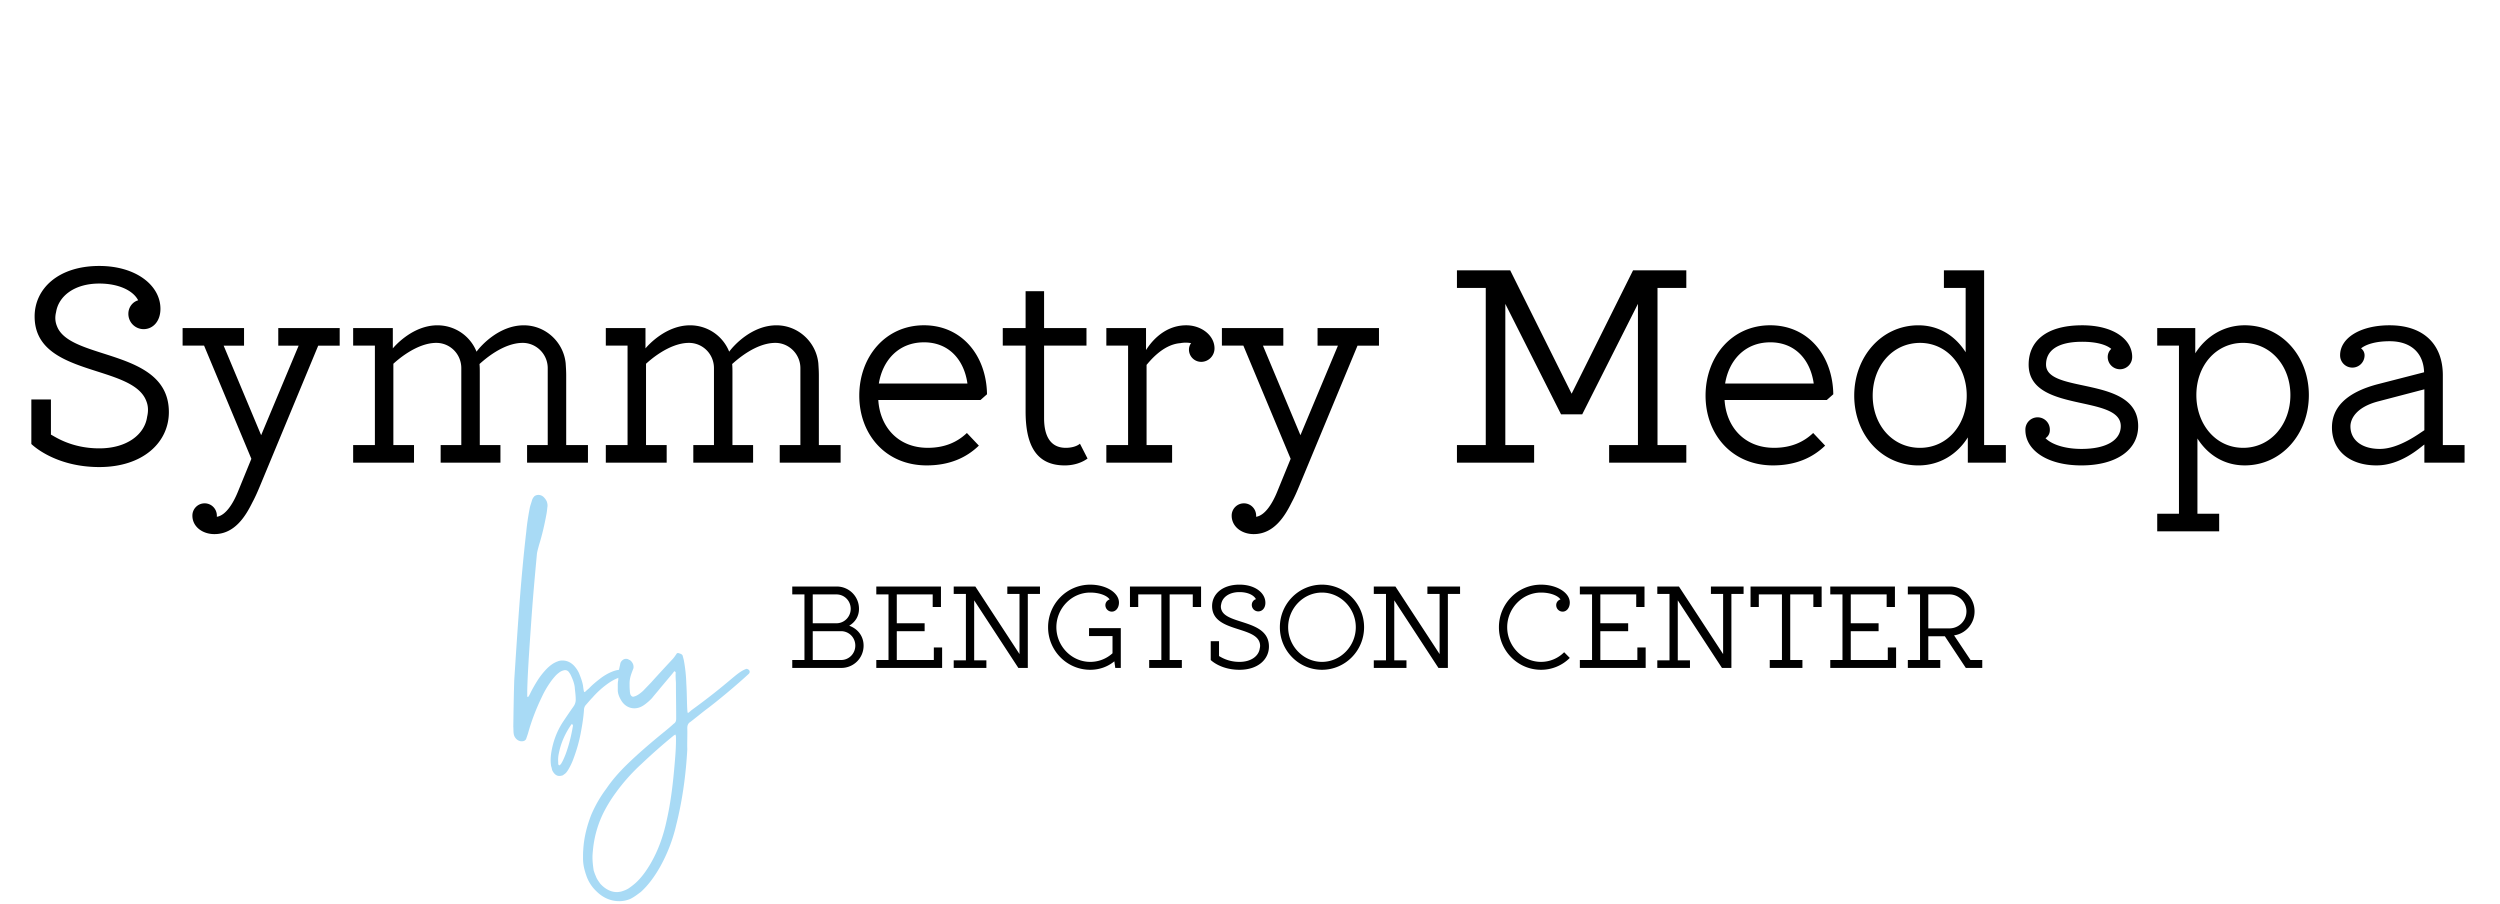 <svg xmlns="http://www.w3.org/2000/svg" width="188" height="68" fill="none"><path fill="#A8DAF5" d="M46.564 67.768c-.623 0-1.227-.251-1.725-.755a2.887 2.887 0 0 1-.764-1.222c-.053-.143-.089-.287-.125-.413a3.384 3.384 0 0 1-.106-.916c0-.198 0-.378.017-.558.054-.952.285-1.815.605-2.641.302-.701.675-1.348 1.12-1.941.462-.683.995-1.276 1.564-1.833.871-.845 1.778-1.618 2.72-2.39.267-.216.534-.432.783-.665.142-.09.195-.198.195-.396 0-.898-.018-1.797-.018-2.696-.018-.27-.035-.52-.018-.772 0-.018-.035-.054-.053-.072 0-.018-.053-.018-.071 0l-.124.161-.907 1.079c-.196.251-.409.485-.622.755a3.87 3.87 0 0 1-.498.449c-.231.18-.498.323-.836.323-.355 0-.746-.18-.995-.61-.142-.234-.249-.504-.249-.756v-.305c0-.144 0-.306.036-.45 0-.197.017-.413.035-.61.018-.234.089-.45.125-.665a.51.51 0 0 1 .302-.306c.053-.018.107-.018.142-.018.071 0 .124.018.178.054.035.018.053.036.089.036.195.144.32.378.266.63-.07.179-.142.358-.195.538a2.031 2.031 0 0 0-.09.647c0 .162 0 .324.019.485 0 .09.018.198.035.27.054.126.142.216.267.18.053-.018.124-.036.196-.072.177-.09.337-.216.497-.36l.605-.629c.533-.593 1.066-1.168 1.6-1.743.124-.126.213-.27.302-.395.035-.09.142-.09.213-.054.125.036.249.09.267.215.035.126.07.252.089.36.106.593.16 1.15.177 1.725.054.827.036 1.69.09 2.12 0 .037.017.055.053.055.088-.054.195-.162.266-.216 2.916-2.12 3.325-2.785 4.053-3.073.018-.018.036-.018.072-.018.088 0 .23.09.23.216 0 .054-.017.09-.053.143-.87.81-2.435 2.121-3.27 2.732-.392.306-.765.611-1.138.899-.178.108-.231.27-.231.467.017.54-.018 1.06 0 1.6-.107 1.958-.374 3.863-.836 5.696a11.91 11.91 0 0 1-1.227 3.163c-.39.683-.835 1.312-1.422 1.851-.266.198-.515.396-.817.54a2.142 2.142 0 0 1-.818.161Zm-.178-.683c.107 0 .195-.018.302-.035.196-.054.391-.126.569-.234a5.64 5.64 0 0 0 .516-.395c.462-.414.817-.917 1.137-1.456.587-1.007.978-2.103 1.227-3.289.32-1.402.48-2.84.604-4.313.054-.647.107-1.294.09-1.977 0-.018-.019-.072-.019-.108 0-.018-.035-.036-.035-.036-.053.036-.124.072-.16.108a43.78 43.78 0 0 0-2.364 2.085 14.297 14.297 0 0 0-1.956 2.192 10.54 10.54 0 0 0-.942 1.546 8.004 8.004 0 0 0-.765 2.75c-.017.18-.035.359-.035.539 0 .305.035.647.089.988.035.108.089.288.16.431.07.216.213.396.337.575.356.396.8.63 1.245.63Z"/><path fill="#A8DAF5" d="M42.048 58.35c-.213 0-.39-.161-.515-.413-.036-.09-.036-.18-.089-.323a3.01 3.01 0 0 1-.036-.432c0-.341.054-.665.125-.988.16-.701.426-1.33.8-1.905.267-.396.533-.791.8-1.168a.878.878 0 0 0 .16-.576c0-.287-.053-.575-.071-.862-.036-.306-.16-.63-.32-.953-.036-.072-.09-.143-.142-.215a.348.348 0 0 0-.356-.108.9.9 0 0 0-.391.198c-.196.143-.338.323-.498.52a7.114 7.114 0 0 0-.764 1.277c-.427.88-.782 1.797-1.05 2.767l-.141.414c-.072.108-.16.162-.338.162-.267 0-.534-.234-.587-.54-.035-.197-.018-.377-.035-.557.017-1.168.035-2.336.07-3.486.285-4.385.498-7.638.907-11.197.054-.575.143-1.15.25-1.707.035-.216.124-.431.177-.629a.754.754 0 0 1 .196-.323.533.533 0 0 1 .284-.09c.16 0 .338.072.462.233.071.072.107.144.16.234.054.144.09.306.054.467-.018.18-.036.36-.072.54-.142.772-.32 1.545-.55 2.282-.054.216-.125.431-.16.665-.16 1.725-.285 3.09-.41 4.834-.106 1.582-.284 3.882-.32 5.464v.43s.018.019.018.037c.018.018.054.018.071-.018.036-.054.071-.108.107-.18.178-.377.391-.737.604-1.078.214-.324.445-.611.712-.88.23-.217.462-.396.764-.504a.918.918 0 0 1 .373-.072c.356 0 .658.162.89.413.141.162.266.342.355.54.124.305.249.629.302.952.018.144.035.288.071.431l.036.036c.017 0 .035 0 .053-.018.089-.09.195-.18.302-.27.267-.287.587-.538.889-.772.249-.18.516-.341.782-.45a2.1 2.1 0 0 1 .942-.179c.054 0 .09 0 .143.018a.284.284 0 0 1 .16.126c.053.072.035.18-.018.215-.053.036-.09.072-.142.09l-.338.108c-.427.108-.782.324-1.12.575a6.754 6.754 0 0 0-1.049.97c-.178.18-.338.378-.516.576a.583.583 0 0 0-.124.36c-.035.502-.107.988-.196 1.473a11.399 11.399 0 0 1-.55 2.067 4.889 4.889 0 0 1-.427.934c-.09.144-.178.288-.338.377a.288.288 0 0 1-.196.09c-.053.018-.106.018-.16.018Zm.036-.79c0-.036.053-.054.089-.09.142-.216.249-.468.355-.737.25-.665.427-1.384.552-2.12.017-.019 0-.055 0-.09-.018-.019-.018-.037-.036-.037 0-.035-.036-.035-.071-.017-.445.646-.782 1.347-.942 2.156a2.22 2.22 0 0 0-.054.683v.054c0 .036 0 .09.018.144l.036.036c.017 0 .017 0 .053.018Z"/><path fill="#000" d="m147.829 50.228-1.575-2.38h-1.246v1.785h.9v.595h-2.439v-.595h.917V44.7h-.917v-.595h3.166c1.021 0 1.852.84 1.852 1.872 0 .927-.675 1.68-1.541 1.802l1.237 1.854h.883v.595h-1.237Zm-2.821-5.528v2.554h1.592a1.277 1.277 0 0 0 0-2.554h-1.592ZM141.876 45.645V44.7h-2.699v2.17h2.093v.594h-2.093v2.169h2.785v-.945h.624v1.54h-4.949v-.595h.917V44.7h-.917v-.595h4.862v1.54h-.623ZM131.641 44.105h5.346v1.54h-.623V44.7h-1.739v4.933h.917v.595h-2.457v-.595h.917V44.7h-1.739v.945h-.622v-1.54ZM129.491 50.228l-3.322-5.082v4.513h.917v.569h-2.457v-.569h.918v-4.994h-.918v-.56h1.627l3.322 5.082v-4.522h-.917v-.56h2.457v.56h-.917v5.563h-.71ZM123.044 45.645V44.7h-2.699v2.17h2.093v.594h-2.093v2.169h2.785v-.945h.624v1.54h-4.949v-.595h.917V44.7h-.917v-.595h4.862v1.54h-.623ZM118.048 49.476a3.047 3.047 0 0 1-2.163.892c-1.748 0-3.166-1.434-3.166-3.201 0-1.767 1.418-3.201 3.166-3.201 1.194 0 2.163.603 2.163 1.347 0 .402-.243.682-.537.682a.486.486 0 0 1-.484-.49c0-.201.13-.367.32-.428-.199-.298-.788-.516-1.462-.516-1.402 0-2.544 1.189-2.544 2.606 0 1.417 1.142 2.606 2.544 2.606.666 0 1.289-.27 1.739-.726l.424.429ZM108.171 50.228l-3.322-5.082v4.513h.917v.569h-2.457v-.569h.917v-4.994h-.917v-.56h1.626l3.323 5.082v-4.522h-.918v-.56h2.457v.56h-.917v5.563h-.709ZM96.246 47.167c0-1.767 1.42-3.201 3.166-3.201 1.748 0 3.167 1.434 3.167 3.2 0 1.768-1.419 3.202-3.167 3.202-1.747 0-3.166-1.434-3.166-3.201Zm.623 0c0 1.417 1.142 2.606 2.543 2.606 1.402 0 2.544-1.19 2.544-2.606 0-1.417-1.142-2.606-2.544-2.606-1.4 0-2.543 1.189-2.543 2.606ZM95.157 45.33c0 .403-.243.647-.537.647a.486.486 0 0 1-.485-.49c0-.2.13-.375.312-.428-.156-.306-.615-.533-1.237-.533-.805 0-1.298.41-1.376.91a.695.695 0 0 0 .035.463c.44 1.084 3.555.7 3.555 2.72 0 .962-.821 1.749-2.214 1.749-1.436 0-2.163-.735-2.163-.735v-1.417h.623v1.12c.113.052.64.437 1.54.437.882 0 1.445-.446 1.522-1.006a.803.803 0 0 0-.026-.498c-.441-1.19-3.556-.761-3.556-2.694 0-.883.753-1.61 2.06-1.61 1.16 0 1.947.613 1.947 1.365ZM84.973 44.105h5.347v1.54h-.624V44.7h-1.738v4.933h.917v.595h-2.457v-.595h.916V44.7h-1.739v.945h-.622v-1.54ZM84.284 47.237v2.991h-.415l-.07-.498c-.51.42-1.141.638-1.816.638-1.748 0-3.167-1.434-3.167-3.201 0-1.767 1.42-3.201 3.167-3.201 1.194 0 2.163.603 2.163 1.347 0 .402-.242.682-.537.682a.486.486 0 0 1-.484-.49c0-.201.138-.367.32-.428-.2-.298-.779-.516-1.462-.516-1.402 0-2.544 1.189-2.544 2.606 0 1.417 1.142 2.606 2.544 2.606a2.47 2.47 0 0 0 1.678-.647v-1.294h-1.765v-.595h2.388ZM76.58 50.228l-3.322-5.082v4.513h.918v.569h-2.457v-.569h.917v-4.994h-.917v-.56h1.626l3.322 5.082v-4.522h-.917v-.56h2.457v.56h-.916v5.563h-.71ZM70.138 45.645V44.7h-2.7v2.17h2.094v.594h-2.094v2.169h2.786v-.945h.623v1.54h-4.949v-.595h.918V44.7h-.918v-.595h4.862v1.54h-.622ZM63.246 47.464h-2.128v2.169h2.128c.597 0 1.073-.481 1.073-1.085 0-.603-.476-1.084-1.073-1.084Zm-3.668-3.358h3.357a1.67 1.67 0 0 1 1.661 1.679c0 .516-.242.97-.735 1.268.692.254 1.081.83 1.081 1.495a1.67 1.67 0 0 1-1.661 1.68h-3.703v-.595h.917V44.7h-.917v-.595Zm4.395 1.679c0-.604-.476-1.085-1.073-1.085h-1.782v2.17H62.9c.597 0 1.073-.49 1.073-1.085ZM183.701 28.222v5.248h1.635v1.322h-3.024v-1.364c-.327.228-1.758 1.57-3.597 1.57-2.044 0-3.352-1.136-3.352-2.85 0-1.447 1.002-2.624 3.475-3.265l3.453-.888c-.041-1.426-.96-2.335-2.595-2.335-1.022 0-1.758.227-2.146.537a.65.65 0 0 1 .266.517c0 .516-.409.93-.92.93a.921.921 0 0 1-.92-.93c0-1.281 1.492-2.252 3.72-2.252 2.575 0 4.005 1.446 4.005 3.76Zm-4.741 5.537c1.492 0 3.066-1.24 3.352-1.405v-3.078l-3.474.909c-1.717.454-2.085 1.363-2.085 1.88 0 1.012.838 1.694 2.207 1.694ZM162.223 39.957v-1.322h1.635V25.99h-1.635v-1.322h2.861v1.9c.797-1.26 2.125-2.107 3.719-2.107 2.78 0 4.823 2.335 4.823 5.248 0 2.913-2.043 5.288-4.823 5.288-1.512 0-2.759-.764-3.556-2.024v5.66h1.635v1.323h-4.659Zm6.458-6.28c2.084 0 3.556-1.777 3.556-3.967 0-2.19-1.472-3.926-3.556-3.926-2.064 0-3.515 1.736-3.515 3.926 0 2.19 1.451 3.966 3.515 3.966ZM158.501 26.838c0-.227.102-.455.266-.6-.389-.33-1.145-.537-2.187-.537-1.88 0-2.718.682-2.718 1.715 0 2.252 6.928.785 6.928 4.628 0 1.818-1.676 2.955-4.271 2.955-2.616 0-4.21-1.178-4.21-2.666a.92.92 0 1 1 1.839 0 .706.706 0 0 1-.327.62c.47.475 1.471.806 2.698.806 1.921 0 2.963-.682 2.963-1.715 0-2.417-6.928-.95-6.928-4.628 0-1.715 1.267-2.954 4.026-2.954 2.411 0 3.76 1.095 3.76 2.376a.92.92 0 0 1-.919.93.921.921 0 0 1-.92-.93ZM149.206 20.331v13.14h1.635v1.322h-2.861v-1.9c-.797 1.28-2.125 2.107-3.719 2.107-2.78 0-4.823-2.335-4.823-5.248 0-2.913 2.043-5.289 4.823-5.289 1.512 0 2.758.764 3.556 2.025v-4.835h-1.635v-1.322h3.024Zm-4.823 5.454c-2.084 0-3.556 1.777-3.556 3.967 0 2.19 1.472 3.925 3.556 3.925 2.064 0 3.515-1.735 3.515-3.925 0-2.19-1.451-3.967-3.515-3.967ZM133.408 33.676c1.287 0 2.227-.434 2.943-1.115l.899.95c-.94.909-2.207 1.487-3.924 1.487-3.106 0-5.068-2.355-5.068-5.247 0-2.913 1.962-5.29 4.864-5.29 2.861 0 4.7 2.294 4.741 5.187l-.49.433h-7.685c.123 2.005 1.472 3.595 3.72 3.595Zm-.286-7.933c-1.901 0-3.107 1.343-3.393 3.099h6.663c-.246-1.756-1.37-3.1-3.27-3.1ZM117.39 31.157l-4.19-8.305V33.47h2.166v1.322h-5.804v-1.322h2.167V21.653h-2.167v-1.322h4.006l4.619 9.276 4.618-9.276h4.006v1.322h-2.166v11.818h2.166v1.322h-5.804v-1.322h2.166V22.85l-4.189 8.306h-1.594ZM94.462 38.78v.082c.674-.103 1.226-1.012 1.573-1.859l1.022-2.5-3.556-8.512h-1.614V24.67h4.618v1.322h-1.532l2.82 6.735 2.82-6.735H99.08V24.67h4.619v1.322h-1.614l-4.374 10.537c-.163.392-.347.826-.572 1.24-.49.991-1.308 2.396-2.861 2.396-.92 0-1.656-.578-1.656-1.384a.92.92 0 0 1 .92-.93c.511 0 .92.413.92.93ZM86.222 27.437v6.033h1.92v1.322h-4.945V33.47h1.635v-7.48h-1.635V24.67h2.984v1.652c.204-.31 1.185-1.86 3.025-1.86 1.144 0 2.125.765 2.125 1.736 0 .558-.45 1.013-1.001 1.013a.92.92 0 0 1-.92-.93c0-.165.061-.351.163-.475a2.173 2.173 0 0 0-.817 0c-1.37.103-2.391 1.487-2.534 1.632ZM81.784 34.482c-.429.31-1.021.517-1.716.517-2.248 0-2.943-1.674-2.943-4.07V25.99h-1.717V24.67h1.717V21.9h1.39v2.769h3.188v1.322h-3.188v5.454c0 1.364.49 2.232 1.635 2.232.408 0 .817-.104 1.062-.31l.572 1.115ZM69.767 33.676c1.288 0 2.228-.434 2.943-1.115l.9.95c-.94.909-2.208 1.487-3.924 1.487-3.107 0-5.069-2.355-5.069-5.247 0-2.913 1.962-5.29 4.864-5.29 2.861 0 4.7 2.294 4.742 5.187l-.49.433h-7.685c.122 2.005 1.471 3.595 3.72 3.595Zm-.286-7.933c-1.9 0-3.106 1.343-3.392 3.099h6.662c-.245-1.756-1.37-3.1-3.27-3.1ZM48.581 27.354v6.116h1.553v1.322h-4.577V33.47h1.635v-7.48h-1.635V24.67h2.983v1.528c.225-.268 1.554-1.735 3.352-1.735 1.328 0 2.473.806 2.943 1.983.347-.475 1.716-1.983 3.556-1.983 1.635 0 2.984 1.26 3.147 2.851.02.31.04.6.04.909v5.248h1.636v1.322h-4.578V33.47h1.553v-5.785c0-1.054-.858-1.9-1.88-1.9-1.471 0-2.881 1.26-3.25 1.59.021.227.021.434.021.64v5.455h1.553v1.322h-4.496V33.47h1.553v-5.785c0-1.054-.837-1.9-1.88-1.9-1.512 0-3.004 1.363-3.229 1.57ZM29.581 27.354v6.116h1.553v1.322h-4.577V33.47h1.635v-7.48h-1.635V24.67h2.983v1.528c.225-.268 1.554-1.735 3.352-1.735 1.328 0 2.473.806 2.943 1.983.347-.475 1.716-1.983 3.556-1.983 1.635 0 2.984 1.26 3.147 2.851.02.31.04.6.04.909v5.248h1.636v1.322h-4.578V33.47h1.553v-5.785c0-1.054-.858-1.9-1.88-1.9-1.471 0-2.881 1.26-3.25 1.59.021.227.021.434.021.64v5.455h1.553v1.322h-4.496V33.47h1.553v-5.785c0-1.054-.837-1.9-1.88-1.9-1.512 0-3.004 1.363-3.229 1.57ZM16.307 38.78v.082c.675-.103 1.227-1.012 1.574-1.859l1.022-2.5-3.556-8.512h-1.615V24.67h4.62v1.322h-1.534l2.82 6.735 2.82-6.735h-1.532V24.67h4.619v1.322H23.93l-4.373 10.537c-.164.392-.348.826-.572 1.24-.49.991-1.308 2.396-2.861 2.396-.92 0-1.656-.578-1.656-1.384a.92.92 0 0 1 .92-.93c.51 0 .92.413.92.93ZM12.065 23.223c0 .95-.572 1.529-1.267 1.529a1.149 1.149 0 0 1-1.145-1.157c0-.475.307-.889.736-1.012-.368-.724-1.451-1.26-2.922-1.26-1.901 0-3.066.97-3.25 2.148-.102.413-.061.764.082 1.095 1.042 2.562 8.4 1.653 8.4 6.425 0 2.273-1.942 4.132-5.232 4.132-3.393 0-5.11-1.735-5.11-1.735V30.04H3.83v2.644c.266.124 1.512 1.033 3.638 1.033 2.084 0 3.413-1.053 3.596-2.376.103-.433.082-.826-.06-1.177-1.043-2.81-8.4-1.798-8.4-6.364C2.603 21.715 4.38 20 7.467 20c2.738 0 4.598 1.446 4.598 3.223Z"/></svg>